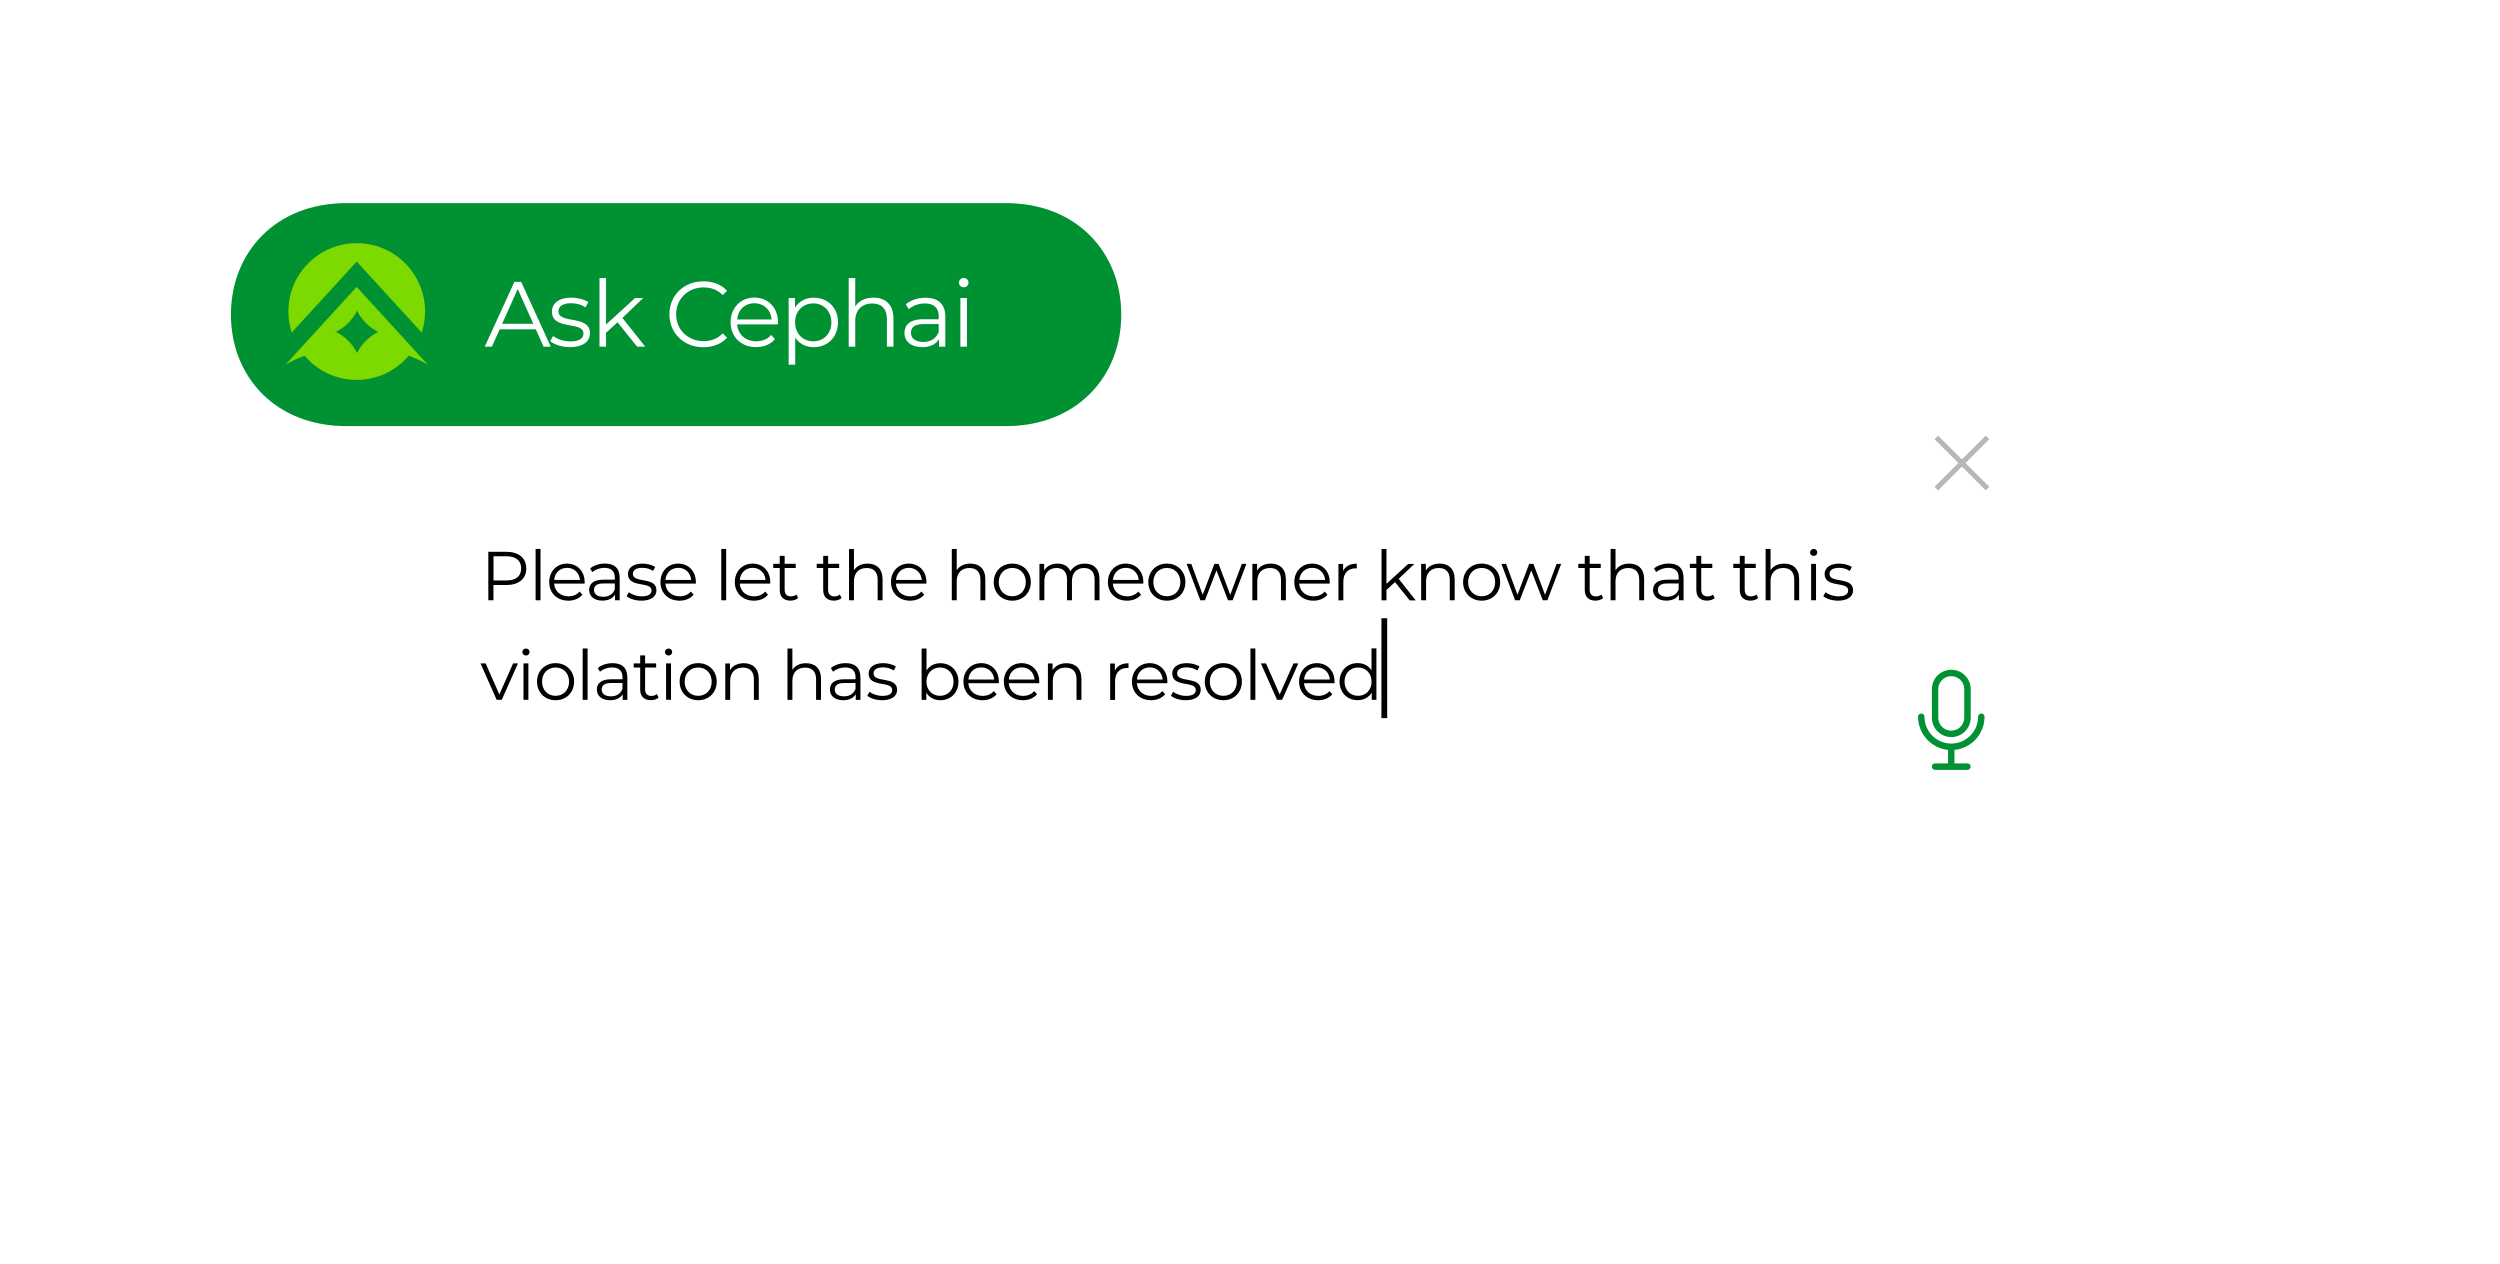 <?xml version="1.0" encoding="UTF-8"?>
<svg id="Layer_2" data-name="Layer 2" xmlns="http://www.w3.org/2000/svg" xmlns:xlink="http://www.w3.org/1999/xlink" viewBox="0 0 443 224">
  <defs>
    <style>
      .cls-1 {
        fill: #009232;
      }

      .cls-2 {
        stroke: #000;
        stroke-width: 1.02px;
      }

      .cls-2, .cls-3 {
        fill: none;
        stroke-miterlimit: 10;
      }

      .cls-4, .cls-5 {
        fill: #fff;
      }

      .cls-5 {
        filter: url(#drop-shadow-1);
      }

      .cls-3 {
        stroke: #b8b6b9;
        stroke-width: .9px;
      }

      .cls-6 {
        fill: #7dda00;
      }
    </style>
    <filter id="drop-shadow-1" x="0" y="0" width="443" height="224" filterUnits="userSpaceOnUse">
      <feOffset dx="3.31" dy="3.31"/>
      <feGaussianBlur result="blur" stdDeviation="22.07"/>
      <feFlood flood-color="#000" flood-opacity=".3"/>
      <feComposite in2="blur" operator="in"/>
      <feComposite in="SourceGraphic"/>
    </filter>
  </defs>
  <g id="Layer_1-2" data-name="Layer 1">
    <g>
      <rect class="cls-5" x="63.39" y="62.98" width="308.87" height="90.73" rx="12.17" ry="12.17"/>
      <path class="cls-1" d="M61.4,35.99c-12.67,0-20.48,8.85-20.48,19.76s7.81,19.76,20.48,19.76h116.81c12.67,0,20.48-8.85,20.48-19.76s-7.81-19.76-20.48-19.76H61.4Z"/>
      <g>
        <path class="cls-4" d="M94.94,58.36h-6.4l-1.38,3.07h-1.26l5.25-11.48h1.2l5.25,11.48h-1.28l-1.38-3.07ZM94.5,57.38l-2.76-6.17-2.76,6.17h5.51Z"/>
        <path class="cls-4" d="M97.49,60.45l.52-.92c.69.54,1.85.97,3.07.97,1.64,0,2.31-.56,2.31-1.41,0-2.25-5.59-.48-5.59-3.89,0-1.41,1.21-2.46,3.41-2.46,1.12,0,2.33.31,3.05.8l-.51.93c-.75-.52-1.66-.74-2.54-.74-1.56,0-2.25.61-2.25,1.43,0,2.33,5.59.57,5.59,3.89,0,1.49-1.31,2.46-3.56,2.46-1.43,0-2.8-.46-3.51-1.07Z"/>
        <path class="cls-4" d="M109.42,57.1l-2.03,1.87v2.46h-1.16v-12.17h1.16v8.25l5.15-4.71h1.44l-3.69,3.53,4.04,5.1h-1.43l-3.48-4.33Z"/>
        <path class="cls-4" d="M118.62,55.69c0-3.36,2.56-5.84,6.02-5.84,1.67,0,3.18.56,4.2,1.67l-.77.77c-.94-.95-2.08-1.36-3.4-1.36-2.77,0-4.86,2.03-4.86,4.76s2.08,4.76,4.86,4.76c1.31,0,2.46-.41,3.4-1.38l.77.77c-1.02,1.12-2.53,1.69-4.22,1.69-3.44,0-6-2.48-6-5.84Z"/>
        <path class="cls-4" d="M137.84,57.48h-7.22c.13,1.8,1.51,3,3.4,3,1.05,0,1.98-.38,2.64-1.13l.66.75c-.77.92-1.97,1.41-3.33,1.41-2.69,0-4.53-1.84-4.53-4.4s1.79-4.38,4.22-4.38,4.18,1.79,4.18,4.38c0,.1-.02.23-.02.36ZM130.62,56.61h6.12c-.15-1.69-1.38-2.87-3.07-2.87s-2.9,1.18-3.05,2.87Z"/>
        <path class="cls-4" d="M148.49,57.12c0,2.62-1.84,4.4-4.3,4.4-1.38,0-2.56-.59-3.28-1.71v4.81h-1.16v-11.81h1.12v1.71c.71-1.15,1.9-1.77,3.33-1.77,2.46,0,4.3,1.77,4.3,4.38ZM147.32,57.12c0-2-1.39-3.36-3.21-3.36s-3.22,1.36-3.22,3.36,1.38,3.36,3.22,3.36,3.21-1.35,3.21-3.36Z"/>
        <path class="cls-4" d="M158.32,56.43v5h-1.16v-4.89c0-1.82-.95-2.76-2.59-2.76-1.85,0-3.02,1.15-3.02,3.12v4.53h-1.16v-12.17h1.16v5.05c.64-1,1.77-1.57,3.23-1.57,2.1,0,3.54,1.21,3.54,3.69Z"/>
        <path class="cls-4" d="M167.51,56.08v5.35h-1.12v-1.34c-.52.89-1.54,1.43-2.97,1.43-1.95,0-3.15-1.02-3.15-2.51,0-1.33.85-2.44,3.33-2.44h2.74v-.52c0-1.48-.84-2.28-2.44-2.28-1.12,0-2.17.39-2.87,1.02l-.52-.87c.87-.74,2.15-1.16,3.51-1.16,2.23,0,3.49,1.12,3.49,3.35ZM166.34,58.84v-1.41h-2.71c-1.67,0-2.21.66-2.21,1.54,0,1,.8,1.62,2.18,1.62s2.28-.62,2.74-1.75Z"/>
        <path class="cls-4" d="M169.92,50.08c0-.44.38-.82.85-.82s.85.36.85.8c0,.48-.36.85-.85.85s-.85-.38-.85-.84ZM170.18,52.8h1.16v8.63h-1.16v-8.63Z"/>
      </g>
      <g>
        <path class="cls-6" d="M63.2,46.34l11.53,12.59c.38-1.18.59-2.43.59-3.73,0-6.69-5.42-12.11-12.11-12.11s-12.11,5.42-12.11,12.11c0,1.3.21,2.56.59,3.73l11.53-12.59Z"/>
        <path class="cls-6" d="M63.2,50.84l-12.59,13.76c1.03-.6,2.16-1.13,3.36-1.57,2.22,2.62,5.53,4.29,9.23,4.29s7.01-1.67,9.23-4.29c1.2.44,2.33.97,3.36,1.57l-12.59-13.76ZM63.27,62.56c-.81-1.62-2.13-2.94-3.75-3.75,1.62-.81,2.94-2.12,3.75-3.75.81,1.62,2.12,2.94,3.75,3.75-1.62.81-2.94,2.12-3.75,3.75Z"/>
      </g>
      <g>
        <path d="M93.26,100.73c0,1.83-1.33,2.93-3.51,2.93h-2.31v2.71h-.91v-8.59h3.21c2.18,0,3.51,1.1,3.51,2.94ZM92.35,100.73c0-1.37-.91-2.16-2.62-2.16h-2.28v4.29h2.28c1.72,0,2.62-.79,2.62-2.13Z"/>
        <path d="M94.91,97.27h.87v9.1h-.87v-9.1Z"/>
        <path d="M103.59,103.42h-5.4c.1,1.35,1.13,2.25,2.54,2.25.79,0,1.48-.28,1.98-.85l.49.56c-.58.69-1.47,1.06-2.49,1.06-2.01,0-3.39-1.37-3.39-3.29s1.34-3.28,3.15-3.28,3.13,1.34,3.13,3.28c0,.07-.01.17-.01.27ZM98.19,102.77h4.58c-.11-1.26-1.03-2.15-2.29-2.15s-2.17.88-2.28,2.15Z"/>
        <path d="M109.81,102.37v4h-.83v-1.01c-.39.66-1.15,1.07-2.22,1.07-1.46,0-2.36-.76-2.36-1.88,0-.99.64-1.83,2.49-1.83h2.05v-.39c0-1.1-.63-1.71-1.83-1.71-.83,0-1.62.29-2.15.76l-.39-.65c.65-.55,1.61-.87,2.62-.87,1.67,0,2.61.83,2.61,2.5ZM108.94,104.44v-1.05h-2.02c-1.25,0-1.66.49-1.66,1.15,0,.75.6,1.21,1.63,1.21s1.71-.47,2.05-1.31Z"/>
        <path d="M111.04,105.64l.39-.69c.52.4,1.39.72,2.29.72,1.23,0,1.73-.42,1.73-1.05,0-1.68-4.18-.36-4.18-2.91,0-1.05.91-1.84,2.55-1.84.83,0,1.74.23,2.28.6l-.38.7c-.56-.39-1.24-.55-1.9-.55-1.17,0-1.68.45-1.68,1.07,0,1.74,4.18.43,4.18,2.91,0,1.12-.98,1.84-2.66,1.84-1.07,0-2.1-.34-2.63-.8Z"/>
        <path d="M123.3,103.42h-5.4c.1,1.35,1.13,2.25,2.54,2.25.79,0,1.48-.28,1.98-.85l.49.56c-.58.69-1.47,1.06-2.49,1.06-2.01,0-3.39-1.37-3.39-3.29s1.34-3.28,3.15-3.28,3.13,1.34,3.13,3.28c0,.07-.01.17-.01.27ZM117.9,102.77h4.58c-.11-1.26-1.03-2.15-2.29-2.15s-2.17.88-2.28,2.15Z"/>
        <path d="M127.81,97.27h.87v9.1h-.87v-9.1Z"/>
        <path d="M136.48,103.42h-5.4c.1,1.35,1.13,2.25,2.54,2.25.79,0,1.48-.28,1.98-.85l.49.56c-.58.69-1.47,1.06-2.49,1.06-2.01,0-3.39-1.37-3.39-3.29s1.34-3.28,3.15-3.28,3.13,1.34,3.13,3.28c0,.07-.01.17-.01.27ZM131.08,102.77h4.58c-.11-1.26-1.03-2.15-2.29-2.15s-2.17.88-2.28,2.15Z"/>
        <path d="M141.42,105.98c-.34.31-.86.45-1.36.45-1.21,0-1.89-.69-1.89-1.88v-3.9h-1.15v-.74h1.15v-1.41h.87v1.41h1.96v.74h-1.96v3.85c0,.76.39,1.18,1.12,1.18.36,0,.71-.11.96-.33l.31.63Z"/>
        <path d="M149.12,105.98c-.34.31-.86.45-1.36.45-1.21,0-1.89-.69-1.89-1.88v-3.9h-1.15v-.74h1.15v-1.41h.87v1.41h1.96v.74h-1.96v3.85c0,.76.39,1.18,1.12,1.18.36,0,.71-.11.96-.33l.31.63Z"/>
        <path d="M156.39,102.63v3.74h-.87v-3.66c0-1.36-.71-2.06-1.94-2.06-1.39,0-2.26.86-2.26,2.33v3.39h-.87v-9.1h.87v3.78c.48-.75,1.33-1.18,2.42-1.18,1.57,0,2.65.91,2.65,2.76Z"/>
        <path d="M164.15,103.42h-5.4c.1,1.35,1.13,2.25,2.54,2.25.79,0,1.48-.28,1.98-.85l.49.56c-.58.69-1.47,1.06-2.49,1.06-2.01,0-3.39-1.37-3.39-3.29s1.34-3.28,3.15-3.28,3.13,1.34,3.13,3.28c0,.07-.01.17-.01.27ZM158.76,102.77h4.58c-.11-1.26-1.03-2.15-2.29-2.15s-2.17.88-2.28,2.15Z"/>
        <path d="M174.6,102.63v3.74h-.87v-3.66c0-1.36-.71-2.06-1.94-2.06-1.39,0-2.26.86-2.26,2.33v3.39h-.87v-9.1h.87v3.78c.48-.75,1.33-1.18,2.42-1.18,1.57,0,2.65.91,2.65,2.76Z"/>
        <path d="M176.09,103.15c0-1.91,1.4-3.28,3.29-3.28s3.28,1.36,3.28,3.28-1.39,3.29-3.28,3.29-3.29-1.37-3.29-3.29ZM181.77,103.15c0-1.51-1.02-2.51-2.39-2.51s-2.4,1.01-2.4,2.51,1.03,2.51,2.4,2.51,2.39-1.01,2.39-2.51Z"/>
        <path d="M194.83,102.63v3.74h-.87v-3.66c0-1.36-.69-2.06-1.85-2.06-1.32,0-2.16.86-2.16,2.33v3.39h-.87v-3.66c0-1.36-.69-2.06-1.86-2.06-1.31,0-2.16.86-2.16,2.33v3.39h-.87v-6.45h.83v1.18c.45-.77,1.29-1.23,2.37-1.23s1.9.45,2.29,1.36c.47-.83,1.39-1.36,2.55-1.36,1.57,0,2.6.91,2.6,2.76Z"/>
        <path d="M202.59,103.42h-5.4c.1,1.35,1.13,2.25,2.54,2.25.79,0,1.48-.28,1.98-.85l.49.56c-.58.69-1.47,1.06-2.49,1.06-2.01,0-3.39-1.37-3.39-3.29s1.34-3.28,3.15-3.28,3.13,1.34,3.13,3.28c0,.07-.01.17-.01.27ZM197.2,102.77h4.58c-.11-1.26-1.03-2.15-2.29-2.15s-2.17.88-2.28,2.15Z"/>
        <path d="M203.48,103.15c0-1.91,1.4-3.28,3.29-3.28s3.28,1.36,3.28,3.28-1.39,3.29-3.28,3.29-3.29-1.37-3.29-3.29ZM209.16,103.15c0-1.51-1.02-2.51-2.39-2.51s-2.4,1.01-2.4,2.51,1.03,2.51,2.4,2.51,2.39-1.01,2.39-2.51Z"/>
        <path d="M220.86,99.92l-2.44,6.45h-.82l-2.04-5.29-2.04,5.29h-.82l-2.43-6.45h.83l2.02,5.48,2.07-5.48h.75l2.06,5.48,2.05-5.48h.8Z"/>
        <path d="M227.86,102.63v3.74h-.87v-3.66c0-1.36-.71-2.06-1.94-2.06-1.39,0-2.26.86-2.26,2.33v3.39h-.87v-6.45h.83v1.19c.47-.79,1.34-1.24,2.45-1.24,1.57,0,2.65.91,2.65,2.76Z"/>
        <path d="M235.62,103.42h-5.4c.1,1.35,1.13,2.25,2.54,2.25.79,0,1.48-.28,1.98-.85l.49.56c-.58.69-1.47,1.06-2.49,1.06-2.01,0-3.39-1.37-3.39-3.29s1.34-3.28,3.15-3.28,3.13,1.34,3.13,3.28c0,.07-.01.17-.01.27ZM230.23,102.77h4.58c-.11-1.26-1.03-2.15-2.29-2.15s-2.17.88-2.28,2.15Z"/>
        <path d="M240.42,99.87v.85c-.07,0-.15-.01-.21-.01-1.35,0-2.17.86-2.17,2.38v3.29h-.87v-6.45h.83v1.26c.4-.86,1.23-1.31,2.42-1.31Z"/>
        <path d="M247.2,103.14l-1.52,1.4v1.84h-.87v-9.1h.87v6.17l3.85-3.52h1.08l-2.76,2.64,3.02,3.82h-1.07l-2.6-3.24Z"/>
        <path d="M257.77,102.63v3.74h-.87v-3.66c0-1.36-.71-2.06-1.94-2.06-1.39,0-2.26.86-2.26,2.33v3.39h-.87v-6.45h.83v1.19c.47-.79,1.34-1.24,2.45-1.24,1.57,0,2.65.91,2.65,2.76Z"/>
        <path d="M259.26,103.15c0-1.91,1.4-3.28,3.29-3.28s3.28,1.36,3.28,3.28-1.39,3.29-3.28,3.29-3.29-1.37-3.29-3.29ZM264.94,103.15c0-1.51-1.02-2.51-2.39-2.51s-2.4,1.01-2.4,2.51,1.03,2.51,2.4,2.51,2.39-1.01,2.39-2.51Z"/>
        <path d="M276.64,99.92l-2.44,6.45h-.82l-2.04-5.29-2.04,5.29h-.82l-2.43-6.45h.83l2.02,5.48,2.07-5.48h.75l2.06,5.48,2.05-5.48h.8Z"/>
        <path d="M284.07,105.98c-.34.31-.86.45-1.36.45-1.21,0-1.89-.69-1.89-1.88v-3.9h-1.15v-.74h1.15v-1.41h.87v1.41h1.96v.74h-1.96v3.85c0,.76.39,1.18,1.12,1.18.36,0,.71-.11.96-.33l.31.63Z"/>
        <path d="M291.34,102.63v3.74h-.87v-3.66c0-1.36-.71-2.06-1.94-2.06-1.39,0-2.26.86-2.26,2.33v3.39h-.87v-9.1h.87v3.78c.48-.75,1.33-1.18,2.42-1.18,1.57,0,2.65.91,2.65,2.76Z"/>
        <path d="M298.33,102.37v4h-.83v-1.01c-.39.66-1.15,1.07-2.22,1.07-1.46,0-2.36-.76-2.36-1.88,0-.99.64-1.83,2.49-1.83h2.05v-.39c0-1.1-.63-1.71-1.83-1.71-.83,0-1.62.29-2.15.76l-.39-.65c.65-.55,1.61-.87,2.62-.87,1.67,0,2.61.83,2.61,2.5ZM297.46,104.44v-1.05h-2.02c-1.25,0-1.66.49-1.66,1.15,0,.75.6,1.21,1.63,1.21s1.71-.47,2.05-1.31Z"/>
        <path d="M303.84,105.98c-.34.31-.86.45-1.36.45-1.21,0-1.89-.69-1.89-1.88v-3.9h-1.15v-.74h1.15v-1.41h.87v1.41h1.96v.74h-1.96v3.85c0,.76.39,1.18,1.12,1.18.36,0,.71-.11.96-.33l.31.63Z"/>
        <path d="M311.54,105.98c-.34.31-.86.45-1.36.45-1.21,0-1.89-.69-1.89-1.88v-3.9h-1.15v-.74h1.15v-1.41h.87v1.41h1.96v.74h-1.96v3.85c0,.76.39,1.18,1.12,1.18.36,0,.71-.11.96-.33l.31.63Z"/>
        <path d="M318.81,102.63v3.74h-.87v-3.66c0-1.36-.71-2.06-1.94-2.06-1.39,0-2.26.86-2.26,2.33v3.39h-.87v-9.1h.87v3.78c.48-.75,1.33-1.18,2.42-1.18,1.57,0,2.65.91,2.65,2.76Z"/>
        <path d="M320.74,97.88c0-.33.28-.61.64-.61s.64.27.64.6c0,.36-.27.64-.64.64s-.64-.28-.64-.62ZM320.93,99.92h.87v6.45h-.87v-6.45Z"/>
        <path d="M323.09,105.64l.39-.69c.52.4,1.39.72,2.29.72,1.23,0,1.73-.42,1.73-1.05,0-1.68-4.18-.36-4.18-2.91,0-1.05.91-1.84,2.55-1.84.83,0,1.74.23,2.28.6l-.38.7c-.56-.39-1.24-.55-1.9-.55-1.17,0-1.68.45-1.68,1.07,0,1.74,4.18.43,4.18,2.91,0,1.12-.98,1.84-2.66,1.84-1.07,0-2.1-.34-2.63-.8Z"/>
        <path d="M91.78,117.56l-2.87,6.45h-.9l-2.86-6.45h.91l2.42,5.5,2.44-5.5h.86Z"/>
        <path d="M92.56,115.53c0-.33.28-.61.64-.61s.64.27.64.6c0,.36-.27.64-.64.64s-.64-.28-.64-.62ZM92.76,117.56h.87v6.45h-.87v-6.45Z"/>
        <path d="M95.16,120.79c0-1.91,1.4-3.28,3.29-3.28s3.28,1.36,3.28,3.28-1.39,3.29-3.28,3.29-3.29-1.37-3.29-3.29ZM100.84,120.79c0-1.51-1.02-2.51-2.39-2.51s-2.4,1.01-2.4,2.51,1.03,2.51,2.4,2.51,2.39-1.01,2.39-2.51Z"/>
        <path d="M103.25,114.91h.87v9.1h-.87v-9.1Z"/>
        <path d="M111.17,120.02v4h-.83v-1.01c-.39.66-1.15,1.07-2.22,1.07-1.46,0-2.36-.76-2.36-1.88,0-.99.64-1.83,2.49-1.83h2.05v-.39c0-1.1-.63-1.71-1.83-1.71-.83,0-1.62.29-2.15.76l-.39-.65c.65-.55,1.61-.87,2.62-.87,1.67,0,2.61.83,2.61,2.5ZM110.3,122.08v-1.05h-2.02c-1.25,0-1.66.49-1.66,1.15,0,.75.6,1.21,1.63,1.21s1.71-.47,2.05-1.31Z"/>
        <path d="M116.69,123.62c-.34.31-.86.45-1.36.45-1.21,0-1.89-.69-1.89-1.88v-3.9h-1.15v-.74h1.15v-1.41h.87v1.41h1.96v.74h-1.96v3.85c0,.76.39,1.18,1.12,1.18.36,0,.71-.11.96-.33l.31.63Z"/>
        <path d="M117.83,115.53c0-.33.28-.61.64-.61s.64.27.64.6c0,.36-.27.64-.64.64s-.64-.28-.64-.62ZM118.03,117.56h.87v6.45h-.87v-6.45Z"/>
        <path d="M120.43,120.79c0-1.91,1.4-3.28,3.29-3.28s3.28,1.36,3.28,3.28-1.39,3.29-3.28,3.29-3.29-1.37-3.29-3.29ZM126.11,120.79c0-1.51-1.02-2.51-2.39-2.51s-2.4,1.01-2.4,2.51,1.03,2.51,2.4,2.51,2.39-1.01,2.39-2.51Z"/>
        <path d="M134.46,120.28v3.74h-.87v-3.66c0-1.36-.71-2.06-1.94-2.06-1.39,0-2.26.86-2.26,2.33v3.39h-.87v-6.45h.83v1.19c.47-.79,1.34-1.24,2.45-1.24,1.57,0,2.65.91,2.65,2.76Z"/>
        <path d="M145.48,120.28v3.74h-.87v-3.66c0-1.36-.71-2.06-1.94-2.06-1.39,0-2.26.86-2.26,2.33v3.39h-.87v-9.1h.87v3.78c.48-.75,1.33-1.18,2.42-1.18,1.57,0,2.65.91,2.65,2.76Z"/>
        <path d="M152.47,120.02v4h-.83v-1.01c-.39.66-1.15,1.07-2.22,1.07-1.46,0-2.36-.76-2.36-1.88,0-.99.64-1.83,2.49-1.83h2.05v-.39c0-1.1-.63-1.71-1.83-1.71-.83,0-1.62.29-2.15.76l-.39-.65c.65-.55,1.61-.87,2.62-.87,1.67,0,2.61.83,2.61,2.5ZM151.6,122.08v-1.05h-2.02c-1.25,0-1.66.49-1.66,1.15,0,.75.6,1.21,1.63,1.21s1.71-.47,2.05-1.31Z"/>
        <path d="M153.69,123.28l.39-.69c.52.4,1.39.72,2.29.72,1.23,0,1.73-.42,1.73-1.05,0-1.68-4.18-.36-4.18-2.91,0-1.05.91-1.84,2.55-1.84.83,0,1.74.23,2.28.6l-.38.7c-.56-.39-1.24-.55-1.9-.55-1.17,0-1.68.45-1.68,1.07,0,1.74,4.18.43,4.18,2.91,0,1.12-.98,1.84-2.66,1.84-1.07,0-2.1-.34-2.63-.8Z"/>
        <path d="M169.84,120.79c0,1.95-1.37,3.29-3.21,3.29-1.07,0-1.96-.47-2.49-1.34v1.28h-.83v-9.1h.87v3.88c.54-.83,1.42-1.28,2.45-1.28,1.84,0,3.21,1.33,3.21,3.28ZM168.97,120.79c0-1.51-1.04-2.51-2.4-2.51s-2.4,1.01-2.4,2.51,1.03,2.51,2.4,2.51,2.4-1.01,2.4-2.51Z"/>
        <path d="M176.99,121.06h-5.4c.1,1.35,1.13,2.25,2.54,2.25.79,0,1.48-.28,1.98-.85l.49.56c-.58.69-1.47,1.06-2.49,1.06-2.01,0-3.39-1.37-3.39-3.29s1.34-3.28,3.15-3.28,3.13,1.34,3.13,3.28c0,.07-.01.17-.01.27ZM171.59,120.41h4.58c-.11-1.26-1.03-2.15-2.29-2.15s-2.17.88-2.28,2.15Z"/>
        <path d="M184.15,121.06h-5.4c.1,1.35,1.13,2.25,2.54,2.25.79,0,1.48-.28,1.98-.85l.49.56c-.58.69-1.47,1.06-2.49,1.06-2.01,0-3.39-1.37-3.39-3.29s1.34-3.28,3.15-3.28,3.13,1.34,3.13,3.28c0,.07-.01.17-.01.27ZM178.75,120.41h4.58c-.11-1.26-1.03-2.15-2.29-2.15s-2.17.88-2.28,2.15Z"/>
        <path d="M191.63,120.28v3.74h-.87v-3.66c0-1.36-.71-2.06-1.94-2.06-1.39,0-2.26.86-2.26,2.33v3.39h-.87v-6.45h.83v1.19c.47-.79,1.34-1.24,2.45-1.24,1.57,0,2.65.91,2.65,2.76Z"/>
        <path d="M199.97,117.52v.85c-.07,0-.15-.01-.21-.01-1.35,0-2.17.86-2.17,2.38v3.29h-.87v-6.45h.83v1.26c.4-.86,1.23-1.31,2.42-1.31Z"/>
        <path d="M206.85,121.06h-5.4c.1,1.35,1.13,2.25,2.54,2.25.79,0,1.48-.28,1.98-.85l.49.56c-.58.69-1.47,1.06-2.49,1.06-2.01,0-3.39-1.37-3.39-3.29s1.34-3.28,3.15-3.28,3.13,1.34,3.13,3.28c0,.07-.01.17-.01.27ZM201.45,120.41h4.58c-.11-1.26-1.03-2.15-2.29-2.15s-2.17.88-2.28,2.15Z"/>
        <path d="M207.49,123.28l.39-.69c.52.4,1.39.72,2.29.72,1.23,0,1.73-.42,1.73-1.05,0-1.68-4.18-.36-4.18-2.91,0-1.05.91-1.84,2.55-1.84.83,0,1.74.23,2.28.6l-.38.7c-.56-.39-1.24-.55-1.9-.55-1.17,0-1.68.45-1.68,1.07,0,1.74,4.18.43,4.18,2.91,0,1.12-.98,1.84-2.66,1.84-1.07,0-2.1-.34-2.63-.8Z"/>
        <path d="M213.49,120.79c0-1.91,1.4-3.28,3.29-3.28s3.28,1.36,3.28,3.28-1.39,3.29-3.28,3.29-3.29-1.37-3.29-3.29ZM219.17,120.79c0-1.51-1.02-2.51-2.39-2.51s-2.4,1.01-2.4,2.51,1.03,2.51,2.4,2.51,2.39-1.01,2.39-2.51Z"/>
        <path d="M221.58,114.91h.87v9.1h-.87v-9.1Z"/>
        <path d="M230.06,117.56l-2.87,6.45h-.9l-2.86-6.45h.91l2.42,5.5,2.44-5.5h.86Z"/>
        <path d="M236.47,121.06h-5.4c.1,1.35,1.13,2.25,2.54,2.25.79,0,1.48-.28,1.98-.85l.49.56c-.58.69-1.47,1.06-2.49,1.06-2.01,0-3.39-1.37-3.39-3.29s1.34-3.28,3.15-3.28,3.13,1.34,3.13,3.28c0,.07-.01.17-.01.27ZM231.07,120.41h4.58c-.11-1.26-1.03-2.15-2.29-2.15s-2.17.88-2.28,2.15Z"/>
        <path d="M243.9,114.91v9.1h-.83v-1.28c-.53.87-1.42,1.34-2.49,1.34-1.84,0-3.21-1.34-3.21-3.29s1.37-3.28,3.21-3.28c1.03,0,1.91.44,2.45,1.28v-3.88h.87ZM243.04,120.79c0-1.51-1.03-2.51-2.39-2.51s-2.4,1.01-2.4,2.51,1.03,2.51,2.4,2.51,2.39-1.01,2.39-2.51Z"/>
      </g>
      <line class="cls-2" x1="245.3" y1="109.55" x2="245.3" y2="127.25"/>
      <path class="cls-1" d="M345.77,118.68c-.91,0-1.79.36-2.43,1.01-.65.65-1.01,1.52-1.01,2.43v5.05c0,.91.36,1.79,1.01,2.43.65.65,1.52,1.01,2.43,1.01s1.79-.36,2.43-1.01c.65-.65,1.01-1.52,1.01-2.43v-5.05c0-.91-.36-1.79-1.01-2.43-.65-.65-1.52-1.01-2.43-1.01h0ZM348.06,127.17c0,.82-.44,1.58-1.15,1.99-.71.41-1.59.41-2.3,0-.71-.41-1.15-1.17-1.15-1.99v-5.05c0-.82.44-1.58,1.15-1.99.71-.41,1.59-.41,2.3,0,.71.41,1.15,1.17,1.15,1.99v5.05Z"/>
      <path class="cls-1" d="M345.19,132.88v2.39h-2.3c-.2,0-.39.12-.49.29s-.1.39,0,.57.28.29.49.29h5.74c.2,0,.39-.12.49-.29s.1-.39,0-.57-.28-.29-.49-.29h-2.3v-2.39c2.99-.29,5.33-2.81,5.33-5.87,0-.15-.05-.3-.16-.41-.11-.11-.26-.17-.41-.17s-.3.06-.41.17c-.11.11-.17.26-.16.41,0,2.62-2.13,4.75-4.75,4.75s-4.75-2.13-4.75-4.75c0-.15-.05-.3-.16-.41-.11-.11-.26-.17-.41-.17s-.3.06-.41.17c-.11.11-.17.26-.16.41,0,3.06,2.34,5.58,5.33,5.87h0Z"/>
      <g>
        <line class="cls-3" x1="343.12" y1="77.51" x2="352.19" y2="86.58"/>
        <line class="cls-3" x1="352.19" y1="77.51" x2="343.12" y2="86.58"/>
      </g>
    </g>
  </g>
</svg>